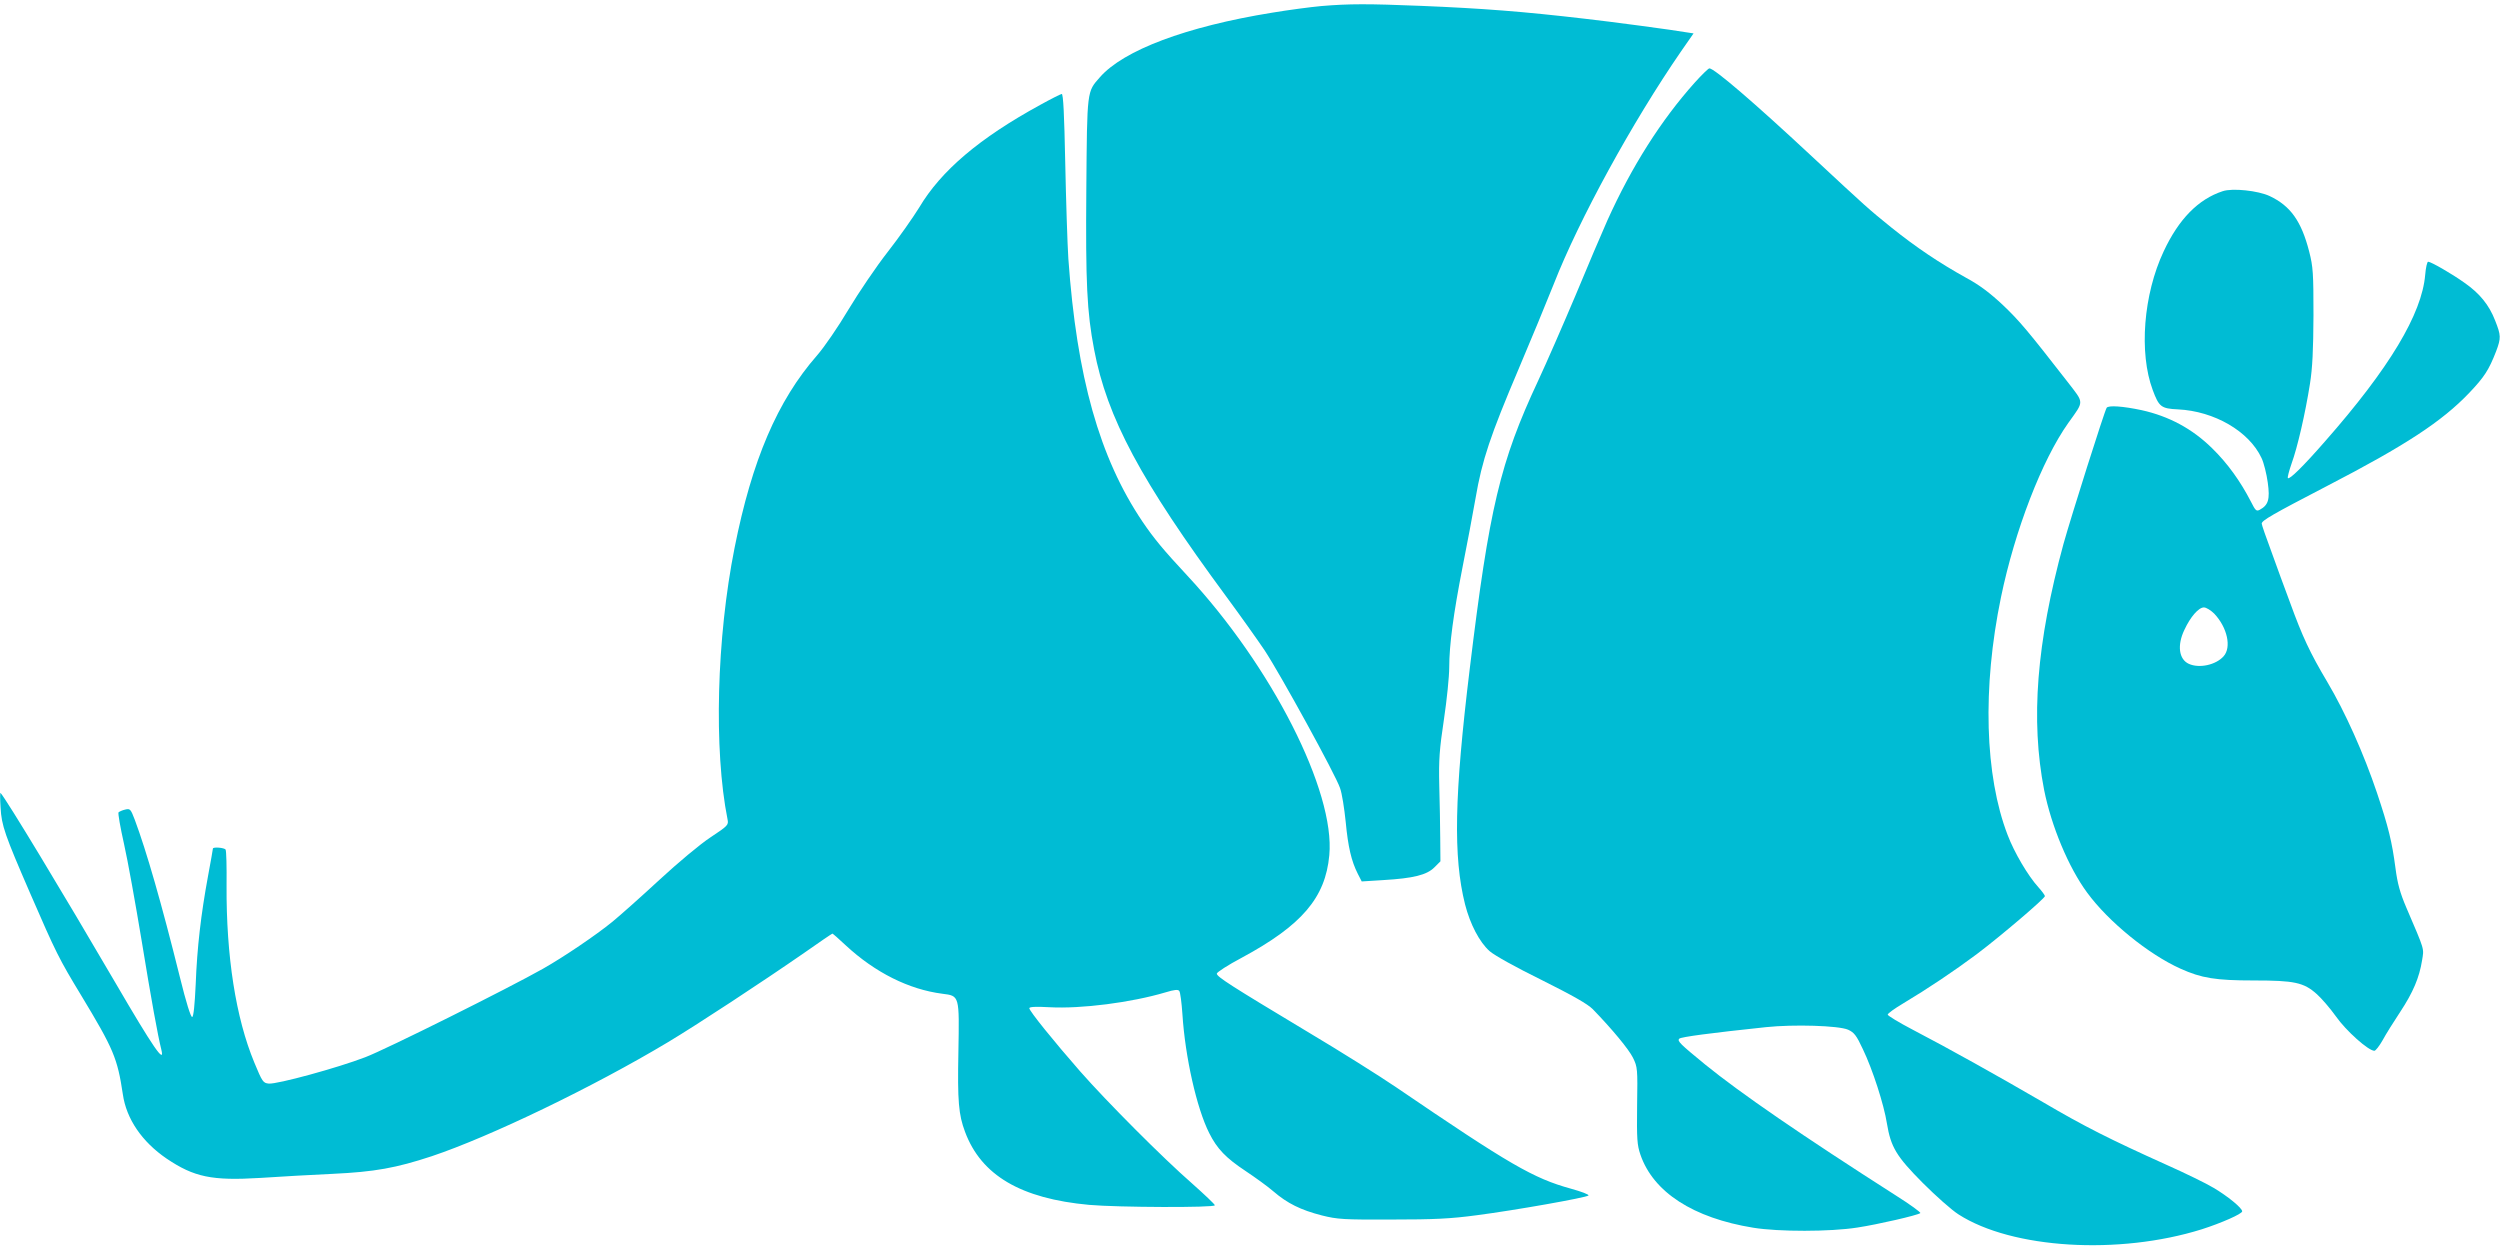<?xml version="1.0" standalone="no"?>
<!DOCTYPE svg PUBLIC "-//W3C//DTD SVG 20010904//EN"
 "http://www.w3.org/TR/2001/REC-SVG-20010904/DTD/svg10.dtd">
<svg version="1.0" xmlns="http://www.w3.org/2000/svg"
 width="1280pt" height="640pt" viewBox="0 0 1280 640"
 preserveAspectRatio="xMidYMid meet">
<g transform="translate(0,640) scale(0.1,-0.1)"
fill="#00bcd4" stroke="none">
<path d="M6765 6369 c-55 -5 -168 -20 -252 -34 -439 -71 -761 -192 -882 -331
-66 -75 -65 -62 -69 -569 -4 -485 3 -632 40 -825 66 -348 238 -670 677 -1265
73 -99 161 -223 196 -275 81 -123 365 -640 386 -705 10 -27 22 -105 29 -173
12 -128 29 -201 62 -266 l20 -39 111 7 c153 9 222 26 261 65 l31 31 -1 118 c0
64 -3 187 -5 272 -3 130 1 184 24 337 15 100 27 220 27 265 0 116 22 278 68
513 22 110 52 270 67 355 33 194 76 321 220 660 62 146 143 342 180 435 130
332 402 829 652 1192 l64 92 -33 5 c-67 12 -397 56 -523 70 -317 37 -524 53
-840 66 -272 11 -367 11 -510 -1z"/>
<path d="M8677 5977 c-172 -192 -323 -430 -447 -705 -28 -63 -102 -236 -164
-386 -63 -149 -149 -346 -191 -436 -194 -415 -250 -649 -350 -1475 -79 -649
-85 -962 -24 -1205 26 -102 74 -194 126 -240 25 -22 135 -83 267 -148 160 -80
234 -122 261 -149 100 -103 185 -206 206 -249 23 -47 24 -56 21 -244 -2 -173
0 -202 17 -252 66 -192 270 -324 578 -374 129 -21 394 -21 533 1 105 16 309
63 322 74 4 3 -52 44 -125 90 -482 308 -796 524 -977 671 -128 105 -144 120
-132 132 9 9 160 29 444 59 143 15 371 8 420 -13 31 -14 43 -29 76 -100 50
-104 108 -284 123 -380 20 -121 48 -168 183 -304 67 -67 149 -140 184 -162
274 -176 820 -209 1245 -76 100 32 207 79 207 92 0 17 -75 78 -146 120 -38 23
-145 75 -239 117 -293 132 -424 198 -635 322 -234 136 -481 274 -667 371 -71
37 -128 72 -128 77 0 6 36 32 80 58 127 76 261 166 375 251 121 91 350 286
350 298 0 4 -15 25 -34 46 -52 57 -123 177 -157 267 -117 304 -130 753 -34
1217 71 343 210 703 345 893 82 115 82 98 -5 211 -203 261 -245 311 -330 392
-65 61 -120 103 -189 140 -137 76 -256 156 -382 257 -120 97 -124 101 -409
366 -295 275 -498 449 -523 449 -5 0 -39 -33 -75 -73z"/>
<path d="M5326 5863 c-311 -170 -508 -337 -620 -526 -31 -50 -103 -153 -161
-227 -58 -74 -148 -207 -201 -295 -52 -88 -125 -194 -161 -235 -203 -232 -333
-537 -422 -985 -92 -461 -107 -1035 -36 -1390 6 -29 2 -33 -87 -92 -52 -34
-168 -131 -262 -218 -93 -86 -201 -182 -240 -214 -83 -68 -250 -181 -356 -241
-175 -99 -804 -413 -910 -453 -140 -54 -451 -139 -494 -135 -29 3 -33 9 -74
108 -95 229 -144 545 -142 907 1 95 -1 177 -5 183 -6 10 -65 15 -65 5 0 -3
-11 -66 -25 -141 -36 -195 -56 -366 -63 -553 -5 -107 -11 -166 -18 -168 -7 -2
-31 74 -63 204 -95 382 -171 645 -231 806 -21 55 -24 58 -49 52 -14 -3 -29
-10 -34 -14 -4 -4 9 -77 28 -162 19 -84 59 -307 90 -494 50 -306 83 -487 101
-559 20 -79 -42 11 -235 342 -274 469 -557 937 -588 972 -3 3 -3 -31 0 -75 5
-92 21 -138 152 -440 132 -304 147 -334 261 -522 166 -275 185 -320 213 -506
18 -126 98 -243 224 -329 141 -95 232 -114 479 -99 100 7 269 16 373 21 213
10 323 30 505 90 299 100 828 355 1210 584 150 90 479 306 697 457 78 55 143
99 145 99 2 0 33 -27 68 -60 151 -140 324 -226 495 -248 88 -11 87 -8 82 -297
-5 -254 1 -322 34 -410 83 -223 286 -342 636 -374 146 -13 643 -15 643 -2 0 5
-53 55 -117 112 -148 129 -435 417 -573 574 -134 153 -260 309 -260 323 0 7
32 9 103 5 163 -9 419 24 594 76 46 14 65 16 71 7 5 -6 12 -60 16 -119 14
-219 73 -481 137 -608 41 -82 86 -128 187 -195 48 -32 112 -78 142 -104 71
-61 139 -95 248 -123 80 -20 110 -22 357 -21 218 0 302 4 436 22 193 25 560
90 572 101 4 5 -36 20 -90 35 -192 53 -313 123 -893 518 -85 58 -292 188 -460
288 -388 233 -460 279 -460 295 0 7 57 44 127 81 308 166 429 307 449 525 31
327 -295 968 -729 1434 -121 130 -169 188 -228 275 -220 327 -336 740 -379
1345 -5 77 -12 299 -16 493 -5 245 -10 352 -18 351 -6 -1 -56 -26 -110 -56z"/>
<path d="M11380 5421 c-125 -41 -225 -143 -302 -308 -104 -221 -127 -520 -56
-710 32 -86 43 -95 129 -99 186 -9 364 -112 428 -249 12 -25 26 -82 32 -126
12 -86 3 -115 -41 -139 -17 -9 -22 -5 -45 41 -54 105 -120 197 -200 275 -101
99 -220 163 -360 194 -94 20 -170 26 -179 12 -12 -20 -181 -554 -221 -697
-138 -506 -169 -901 -99 -1260 37 -185 125 -396 220 -525 109 -149 314 -316
479 -390 107 -48 178 -60 376 -60 205 0 254 -10 320 -69 24 -21 69 -73 99
-115 51 -73 166 -176 197 -176 6 0 25 24 42 54 16 30 57 95 90 145 66 100 98
176 112 264 10 63 16 45 -81 271 -32 75 -45 123 -55 200 -18 137 -36 211 -95
387 -67 199 -162 412 -254 567 -89 150 -127 231 -191 407 -27 72 -70 189 -96
262 -27 72 -49 136 -49 142 0 16 52 46 335 193 400 207 588 330 728 477 77 81
100 117 137 212 26 69 25 82 -5 158 -31 80 -79 139 -158 194 -66 47 -171 107
-185 107 -5 0 -12 -30 -15 -67 -17 -201 -184 -479 -513 -853 -110 -126 -181
-196 -190 -188 -3 4 6 37 19 75 30 82 70 256 94 408 13 82 17 172 18 350 0
216 -2 249 -22 327 -40 156 -96 234 -202 284 -59 28 -191 42 -241 25z m-43
-2163 c67 -71 89 -172 48 -218 -40 -45 -125 -63 -178 -39 -51 23 -61 95 -23
174 31 67 73 115 100 115 12 0 36 -15 53 -32z"/>
</g>
</svg>
